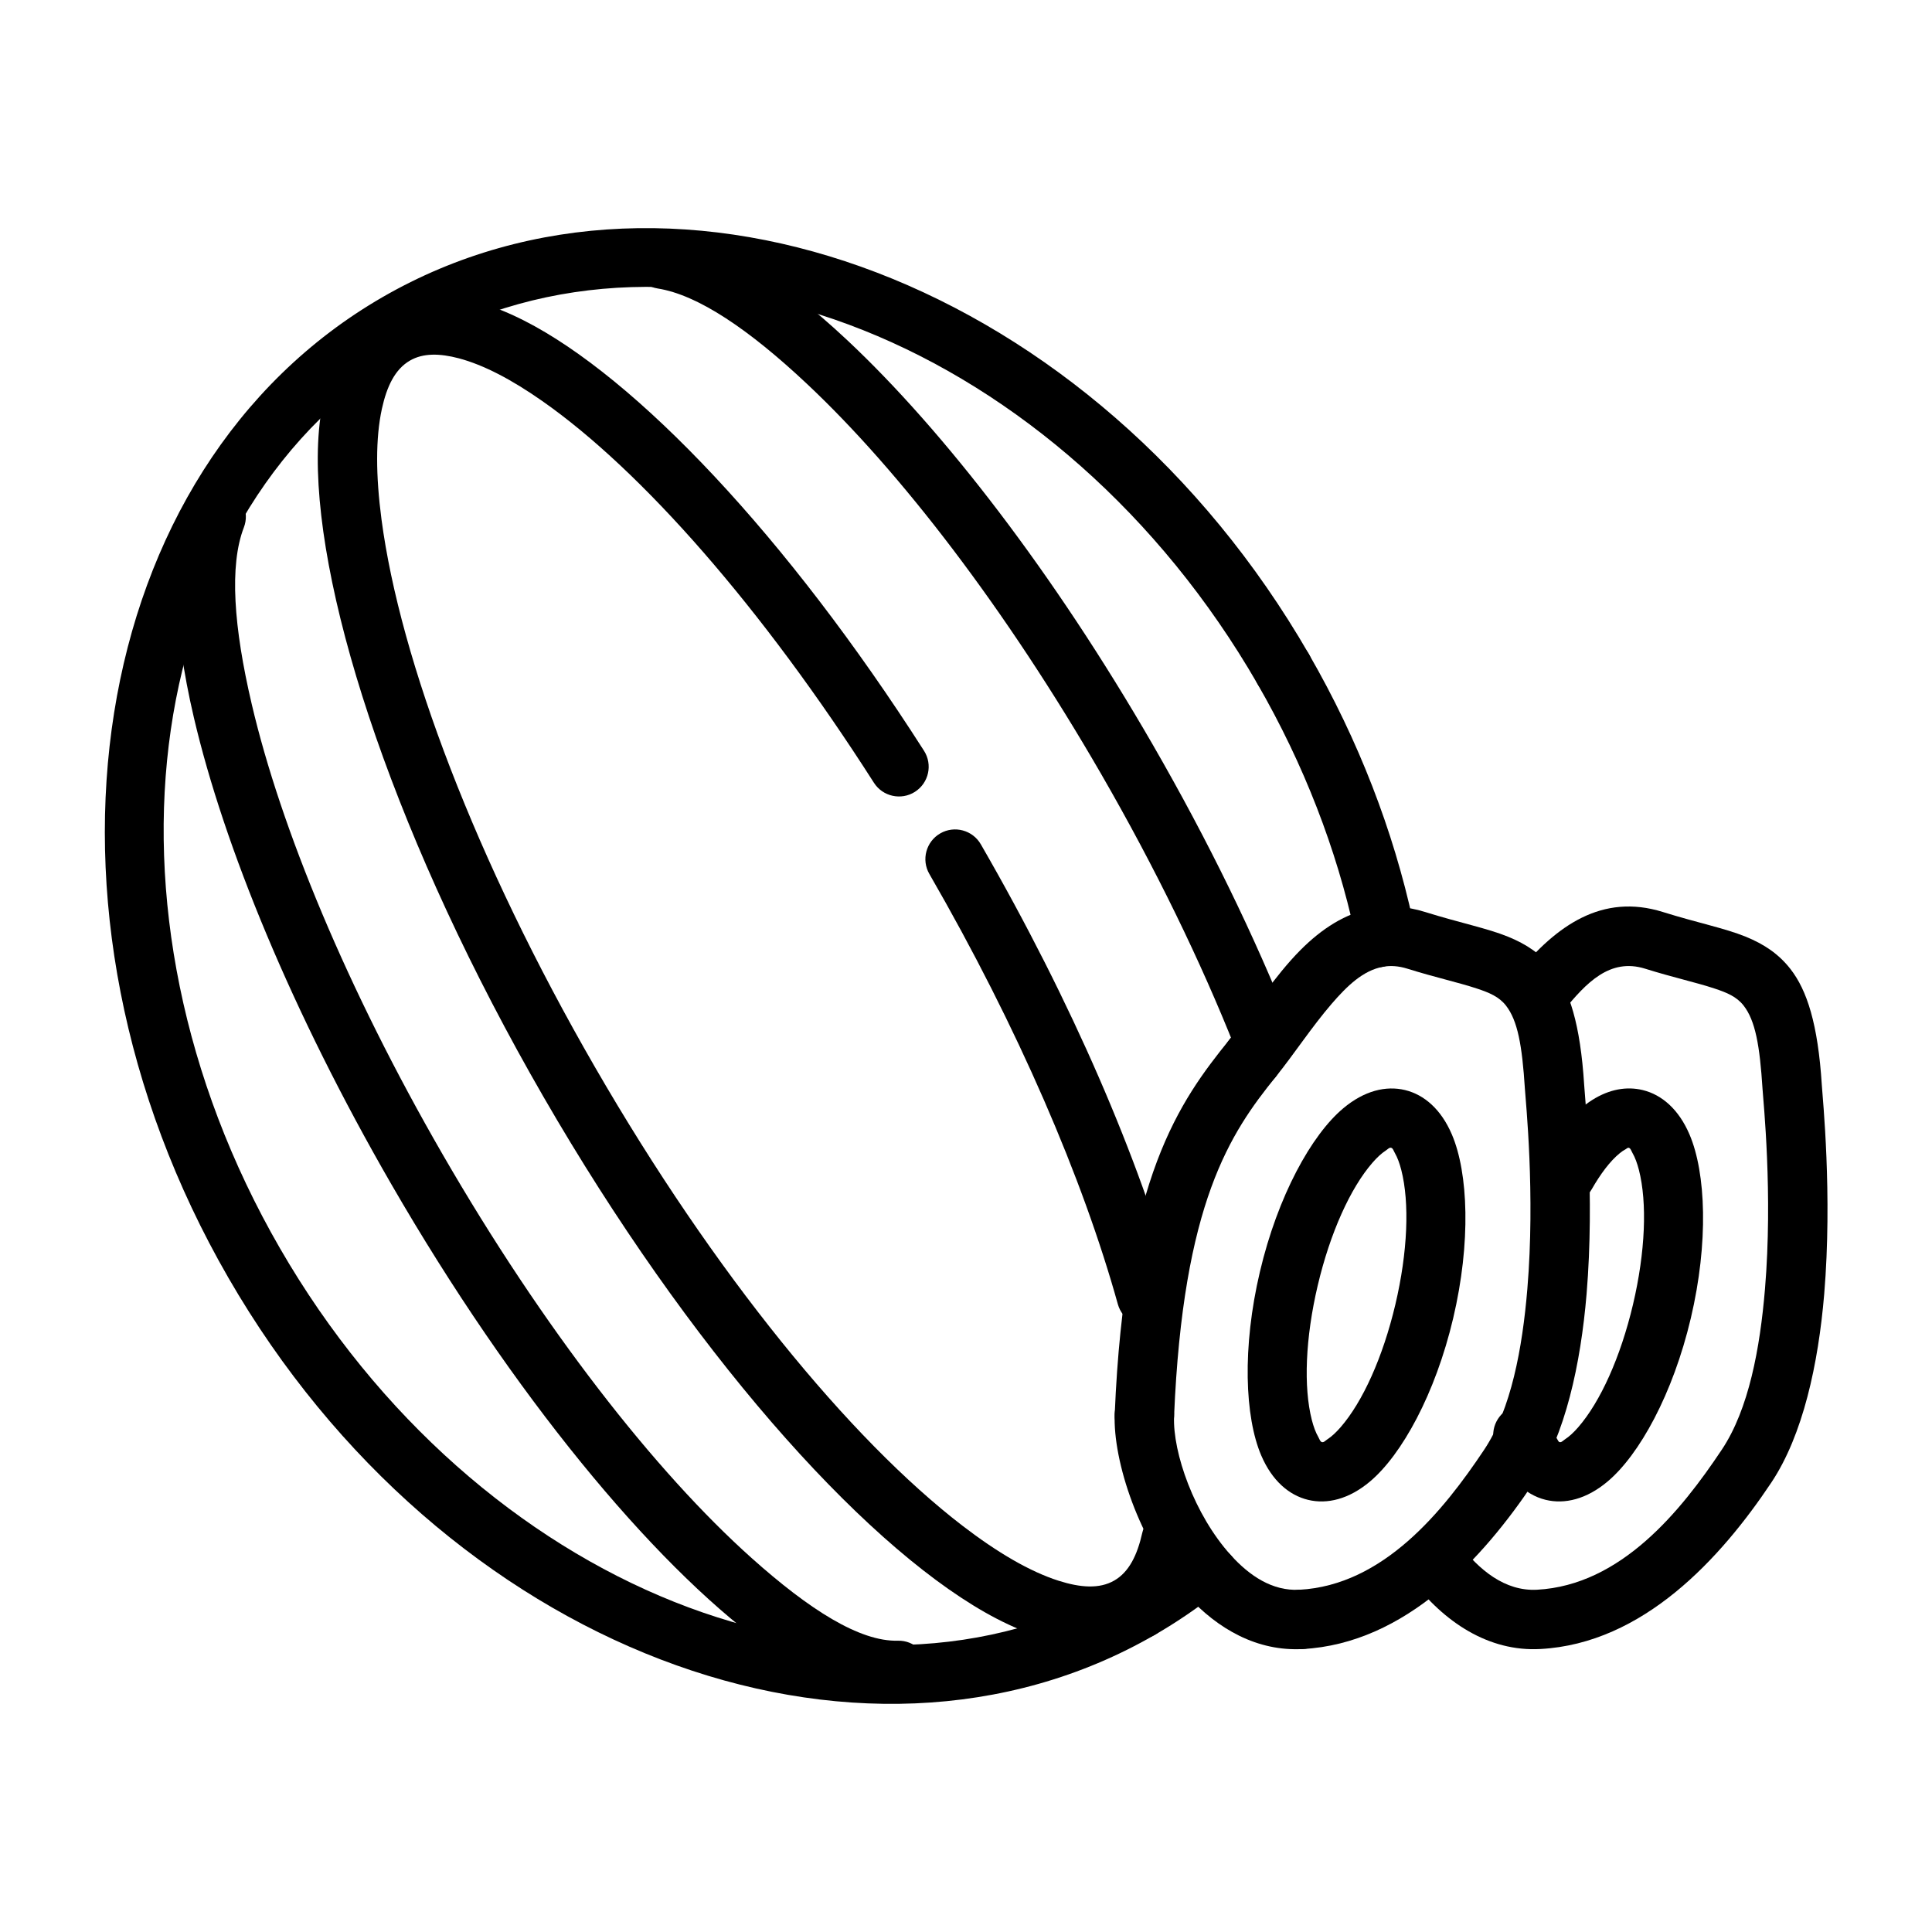 <?xml version="1.0" encoding="UTF-8"?>
<!-- Uploaded to: ICON Repo, www.svgrepo.com, Generator: ICON Repo Mixer Tools -->
<svg fill="#000000" width="800px" height="800px" version="1.1" viewBox="144 144 512 512" xmlns="http://www.w3.org/2000/svg">
 <g fill-rule="evenodd">
  <path d="m558.34 411.85c5.981-7.328 12.273-14.066 21.633-11.137 7.43 2.324 13.484 3.629 18.371 5.246 3.269 1.082 5.879 2.148 7.738 4.535 3.098 3.984 4.273 10.531 5.004 22.039 0.215 3.383 2.758 27.871 0.652 53.062-1.316 15.758-4.305 31.867-11.414 42.539-10.914 16.387-26.773 35.961-48.996 37.16-8.496 0.457-15.41-5.231-20.809-12.363-2.625-3.457-7.566-4.144-11.031-1.523-3.465 2.621-4.144 7.57-1.516 11.027 8.676 11.465 20.531 19.312 34.211 18.57 27.285-1.457 47.84-24.02 61.254-44.141 8.367-12.566 12.445-31.395 14-49.957 2.188-26.277-0.414-51.832-0.637-55.371-1.023-16.199-3.934-25.113-8.301-30.723-3.098-3.977-6.965-6.59-11.91-8.598-5.508-2.238-12.672-3.641-21.914-6.527-16.086-5.031-28.246 3.613-38.539 16.203-2.746 3.367-2.238 8.328 1.125 11.082 3.363 2.746 8.324 2.238 11.078-1.125z"/>
  <path d="m488.35 565.3c-7.156 0.383-13.203-3.68-18.16-9.156-2.918-3.223-7.894-3.481-11.125-0.566-3.219 2.914-3.469 7.894-0.562 11.117 8.262 9.137 18.777 14.961 30.703 14.316 4.34-0.223 7.668-3.934 7.434-8.281-0.234-4.336-3.945-7.664-8.289-7.43z"/>
  <path d="m470.19 556.14c-9.707-10.73-15.445-27.238-15.051-36.785 0.18-4.34-3.188-8.012-7.539-8.191-4.34-0.18-8.012 3.188-8.188 7.539-0.52 12.41 6.488 34.047 19.09 47.988 2.918 3.223 7.894 3.481 11.125 0.566 3.215-2.914 3.469-7.894 0.562-11.117z"/>
  <path d="m455.14 519.36c2.375-56.73 14.906-75.074 26.93-89.969 2.723-3.383 2.195-8.348-1.188-11.074-3.379-2.727-8.34-2.195-11.066 1.188-13.281 16.449-27.785 36.531-30.402 99.203-0.18 4.34 3.188 8.012 7.539 8.195 4.34 0.18 8.012-3.203 8.188-7.543z"/>
  <path d="m482.07 429.39c4.84-6 9.574-13.281 14.844-19.383 4.059-4.695 8.27-8.82 13.605-9.809 4.273-0.781 7.098-4.887 6.316-9.164-0.785-4.269-4.891-7.098-9.164-6.32-7.109 1.312-13.406 5.398-19.047 11.074-6.844 6.883-12.766 16.234-18.809 23.715-2.734 3.379-2.203 8.332 1.176 11.07 3.379 2.727 8.34 2.199 11.078-1.184z"/>
  <path d="m510.52 400.2c1.996-0.359 4.144-0.215 6.477 0.52 7.43 2.324 13.488 3.629 18.371 5.246 3.269 1.082 5.879 2.148 7.738 4.535 3.098 3.984 4.273 10.531 5.008 22.039 0.211 3.383 2.754 27.871 0.648 53.062-1.316 15.758-4.305 31.867-11.41 42.539-10.918 16.387-26.777 35.961-49 37.16-4.336 0.223-7.668 3.938-7.434 8.281 0.238 4.336 3.949 7.664 8.289 7.43 27.285-1.457 47.84-24.02 61.254-44.141 8.367-12.566 12.449-31.395 14-49.957 2.188-26.277-0.414-51.832-0.637-55.371-1.023-16.199-3.934-25.113-8.301-30.723-3.098-3.977-6.965-6.59-11.91-8.598-5.508-2.238-12.672-3.641-21.914-6.527-5.051-1.582-9.707-1.773-14.027-0.98-4.273 0.793-7.098 4.898-6.316 9.176 0.785 4.269 4.891 7.102 9.164 6.309z"/>
  <path d="m565.79 459.22c2.383-4.156 4.879-7.496 7.441-9.59 0.527-0.43 1.051-0.797 1.578-1.07 0.305-0.164 0.535-0.453 0.82-0.387 0.504 0.125 0.641 0.758 0.969 1.328 0.723 1.246 1.277 2.785 1.734 4.555 2.215 8.66 1.723 21.684-1.574 35.664-3.297 13.961-8.668 25.793-14.5 32.5-1.184 1.359-2.356 2.473-3.555 3.242-0.516 0.344-0.898 0.832-1.383 0.715-0.348-0.082-0.445-0.52-0.691-0.883-0.625-0.93-1.117-2.094-1.555-3.426-1.34-4.129-5.773-6.398-9.91-5.066-4.133 1.34-6.406 5.789-5.062 9.918 2.742 8.477 7.82 13.371 13.516 14.754 5.07 1.227 10.824-0.164 16.383-4.832 8.457-7.09 17.355-23.246 22.086-43.305 4.731-20.043 4.012-38.516-0.355-48.707-2.856-6.668-7.344-10.527-12.395-11.75-4.199-1.02-8.789-0.266-13.367 2.621-4.625 2.906-9.523 8.359-13.844 15.883-2.16 3.777-0.859 8.59 2.918 10.754 3.769 2.156 8.586 0.848 10.746-2.918z"/>
  <path d="m516.36 432.88c-5.07-1.23-10.824 0.16-16.387 4.832-8.453 7.09-17.352 23.246-22.082 43.305-4.731 20.043-4.012 38.516 0.355 48.707 2.856 6.668 7.344 10.523 12.395 11.75 5.07 1.227 10.824-0.164 16.387-4.832 8.453-7.09 17.352-23.246 22.082-43.305 4.731-20.043 4.012-38.516-0.355-48.707-2.856-6.668-7.344-10.527-12.395-11.75zm-3.703 15.293c0.5 0.125 0.637 0.758 0.965 1.328 0.723 1.246 1.277 2.785 1.734 4.555 2.215 8.66 1.723 21.684-1.574 35.664-3.297 13.961-8.668 25.793-14.5 32.5-1.184 1.359-2.356 2.473-3.551 3.242-0.52 0.344-0.902 0.832-1.387 0.715-0.5-0.121-0.637-0.754-0.965-1.328-0.723-1.242-1.277-2.781-1.734-4.555-2.215-8.656-1.723-21.68 1.574-35.66 3.297-13.965 8.668-25.797 14.5-32.504 1.184-1.355 2.356-2.469 3.551-3.238 0.52-0.344 0.902-0.836 1.387-0.719z"/>
  <path d="m477.23 325.22c12.402 21.48 20.961 43.902 25.84 66.188 0.926 4.242 5.129 6.934 9.375 6.004 4.246-0.93 6.934-5.129 6.008-9.375-5.207-23.801-14.344-47.75-27.586-70.688-2.172-3.762-6.988-5.059-10.754-2.883-3.769 2.176-5.055 6.992-2.883 10.754z"/>
  <path d="m456.62 553.81c-4.531 3.582-9.344 6.859-14.449 9.809-3.766 2.172-5.051 6.992-2.879 10.75 2.168 3.762 6.984 5.059 10.754 2.883 5.777-3.336 11.223-7.047 16.348-11.102 3.41-2.695 3.981-7.648 1.285-11.059-2.695-3.406-7.652-3.981-11.059-1.281z"/>
  <path d="m442.17 563.62c-71.949 41.539-172.07 1.102-223.99-88.836-51.926-89.934-36.883-196.86 35.066-238.4 71.945-41.543 172.07-1.102 223.99 88.832 2.172 3.762 6.988 5.055 10.754 2.879 3.766-2.172 5.051-6.992 2.883-10.75-56.695-98.199-166.95-139.95-245.5-94.598-78.551 45.352-97.52 161.71-40.828 259.91 56.695 98.195 166.95 139.95 245.5 94.594 3.766-2.176 5.051-6.992 2.879-10.754s-6.984-5.055-10.754-2.879z"/>
  <path d="m446.71 550.23c-1.316 5.875-3.496 10.363-7.406 12.621-3.953 2.285-8.977 1.902-14.785 0.055-7.598-2.426-16.18-7.453-25.457-14.574-29.809-22.895-65.812-66.832-97.398-121.55-31.59-54.711-51.641-107.86-56.562-145.12-1.527-11.594-1.594-21.543 0.105-29.332 1.305-5.953 3.484-10.496 7.441-12.777 3.508-2.027 7.902-1.922 12.941-0.598 6.621 1.758 14.059 5.672 22.129 11.328 26.312 18.414 58.23 54.727 87.883 101.16 2.34 3.66 7.219 4.731 10.871 2.398 3.664-2.34 4.742-7.215 2.402-10.875-36.352-56.902-76.367-98.973-105.99-114.01-15.348-7.797-28.543-8.555-38.109-3.031-10.352 5.973-16.445 19.48-16.562 39.141-0.234 38.406 21.355 102.99 59.812 169.6 38.457 66.605 83.59 117.59 116.97 136.6 17.086 9.73 31.828 11.203 42.18 5.227 7.293-4.211 12.453-11.887 14.891-22.832 0.949-4.231-1.723-8.441-5.969-9.395-4.238-0.938-8.441 1.73-9.387 5.973z"/>
  <path d="m390.29 375.61c23.574 40.836 40.711 80.824 49.953 114.02 1.176 4.191 5.516 6.644 9.703 5.473s6.637-5.508 5.477-9.691c-9.551-34.262-27.176-75.543-51.5-117.67-2.168-3.758-6.992-5.051-10.75-2.879-3.762 2.172-5.055 6.992-2.883 10.75z"/>
  <path d="m318.27 220.45c10.691 1.676 24.27 10.898 39.508 25.211 24.684 23.156 52.758 59.68 78.039 103.46 14.477 25.078 26.422 49.766 35.457 72.484 1.602 4.027 6.184 6.012 10.223 4.406 4.035-1.605 6.008-6.188 4.398-10.227-9.277-23.367-21.566-48.742-36.453-74.527-26.18-45.34-55.328-83.094-80.887-107.08-18.246-17.125-35.059-27.281-47.852-29.289-4.293-0.672-8.324 2.266-8.996 6.562-0.68 4.285 2.269 8.324 6.562 8.996z"/>
  <path d="m193.94 278.09c-4.656 12.078-4.269 31.715 1.441 56.082 7.988 34.129 26.109 78.246 52.285 123.59 32.277 55.906 69.129 100.26 98.227 121.66 14.016 10.309 26.648 15.363 36.434 15.117 4.348-0.113 7.773-3.731 7.668-8.078-0.105-4.344-3.723-7.773-8.07-7.656-10.078 0.254-23.379-8.168-38.75-21.918-25.574-22.867-55.281-60.91-81.883-106.98-25.277-43.785-42.867-86.363-50.582-119.32-4.773-20.352-5.977-36.723-2.078-46.82 1.562-4.055-0.461-8.629-4.508-10.18-4.059-1.566-8.621 0.457-10.184 4.512z"/>
 </g>
</svg>